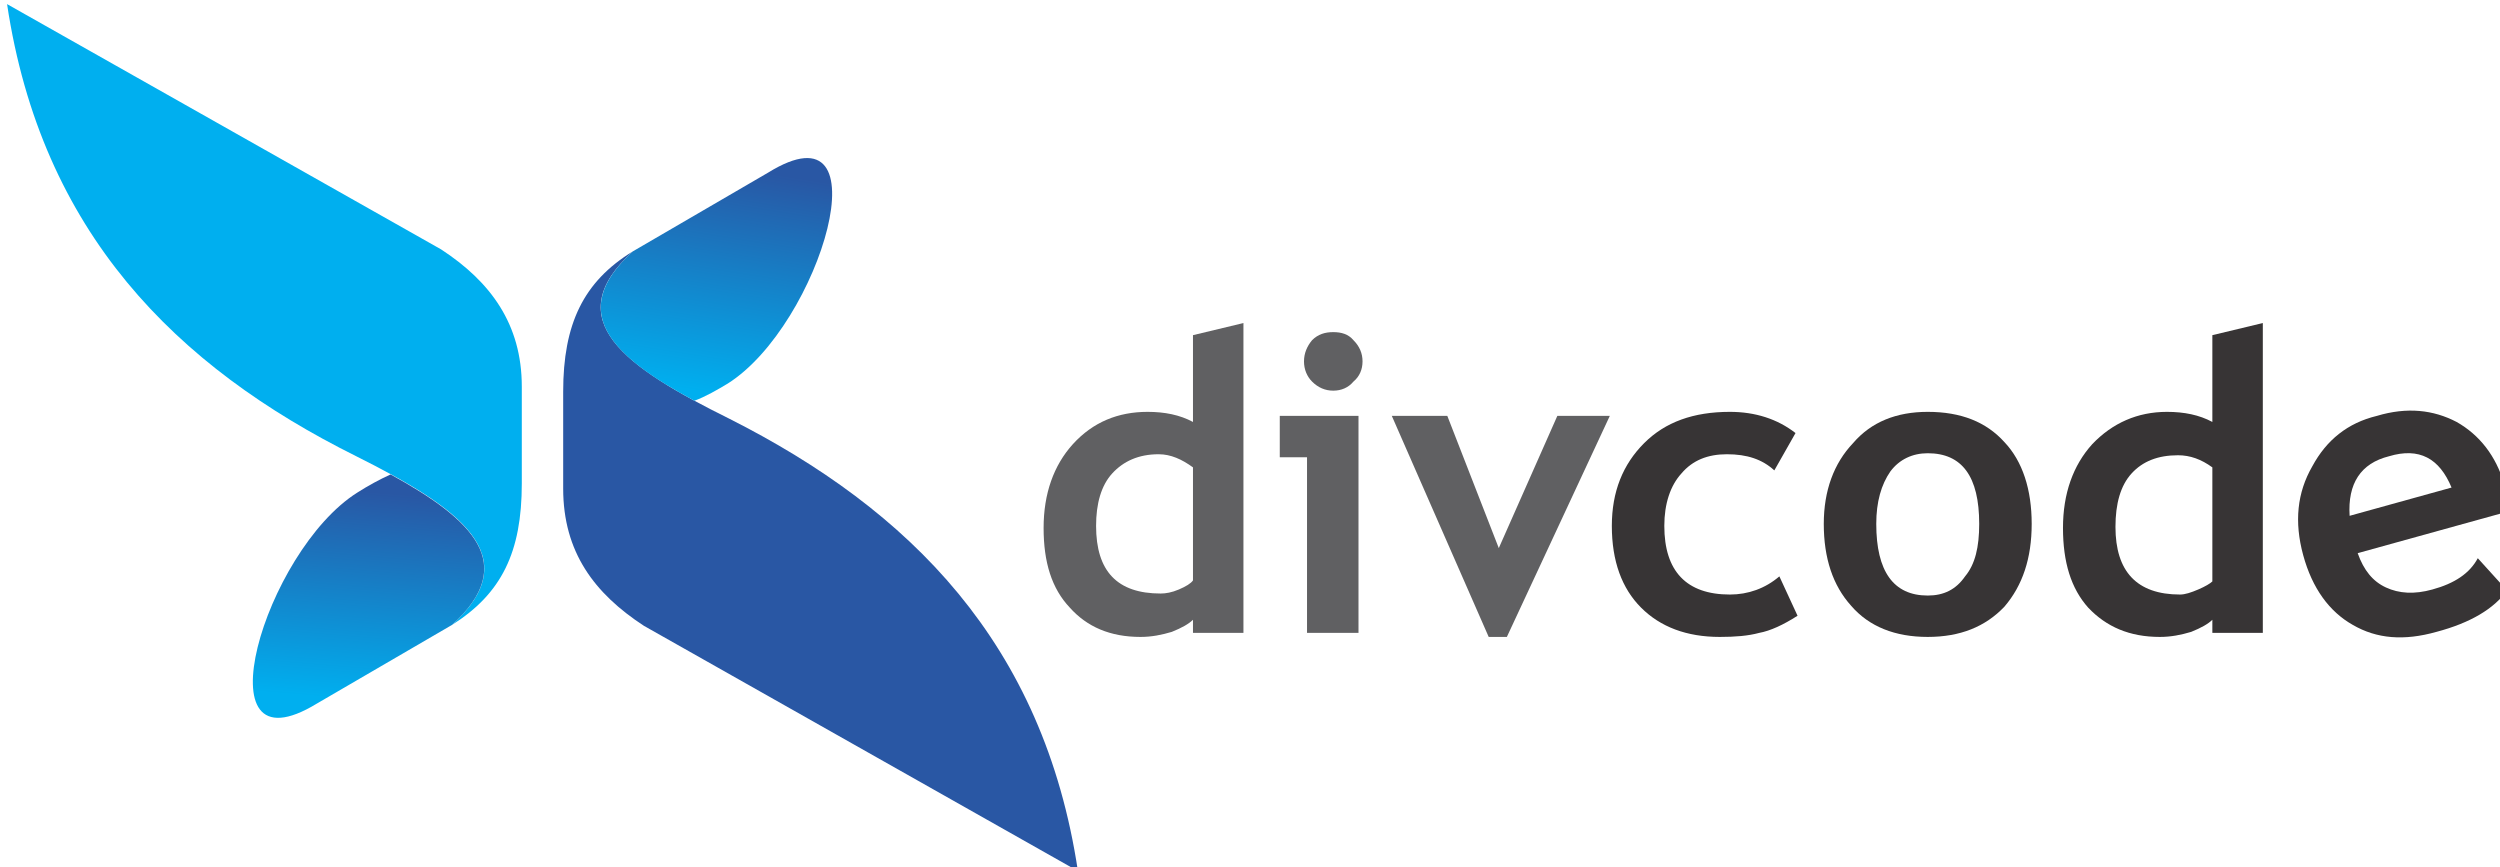 <?xml version="1.0" encoding="UTF-8"?>
<!DOCTYPE svg PUBLIC "-//W3C//DTD SVG 1.1//EN" "http://www.w3.org/Graphics/SVG/1.1/DTD/svg11.dtd">
<!-- Creator: CorelDRAW X7 -->
<svg xmlns="http://www.w3.org/2000/svg" xml:space="preserve" width="24.769mm" height="8.591mm" version="1.1" style="shape-rendering:geometricPrecision; text-rendering:geometricPrecision; image-rendering:optimizeQuality; fill-rule:evenodd; clip-rule:evenodd"
viewBox="0 0 2477 859"
 xmlns:xlink="http://www.w3.org/1999/xlink">
 <defs>
  <style type="text/css">
   <![CDATA[
    .fil2 {fill:#00AFEF}
    .fil0 {fill:#2957A4}
    .fil4 {fill:#606062;fill-rule:nonzero}
    .fil5 {fill:#373435;fill-rule:nonzero}
    .fil1 {fill:url(#id0)}
    .fil3 {fill:url(#id1)}
   ]]>
  </style>
  <linearGradient id="id0" gradientUnits="userSpaceOnUse" x1="727.7" y1="165.94" x2="692.5" y2="387.76">
   <stop offset="0" style="stop-opacity:1; stop-color:#2957A4"/>
   <stop offset="1" style="stop-opacity:1; stop-color:#00AFEF"/>
  </linearGradient>
  <linearGradient id="id1" gradientUnits="userSpaceOnUse" x1="356.49" y1="693.95" x2="373.58" y2="487.43">
   <stop offset="0" style="stop-opacity:1; stop-color:#00AFEF"/>
   <stop offset="1" style="stop-opacity:1; stop-color:#2957A4"/>
  </linearGradient>
 </defs>
 <g id="Layer_x0020_1">
  <g id="_2499452742048">
   <path class="fil0" d="M627 249c-49,30 -69,72 -69,139l0 96c0,63 31,104 80,136l430 243c-34,-226 -167,-358 -345,-448 -103,-51 -171,-98 -96,-166z"/>
   <path class="fil1" d="M688 397c11,-4 23,-11 33,-17 92,-58 158,-282 40,-209l-134 78c-66,60 -21,104 61,148z"/>
   <path class="fil2" d="M448 619c49,-31 69,-72 69,-140l0 -96c0,-62 -31,-104 -80,-136l-430 -243c34,226 167,359 346,448 102,51 170,99 95,167z"/>
   <path class="fil3" d="M387 470c-11,5 -22,11 -33,18 -92,58 -158,281 -40,209l134 -78c66,-60 21,-104 -61,-149z"/>
   <path class="fil4" d="M1182 627l0 -13c-4,4 -11,8 -21,12 -10,3 -20,5 -31,5 -30,0 -53,-10 -70,-29 -18,-19 -26,-45 -26,-79 0,-34 10,-62 29,-83 20,-22 45,-32 74,-32 17,0 32,3 45,10l0 -86 50 -12 0 307 -50 0zm0 -164c-11,-8 -22,-13 -34,-13 -20,0 -35,7 -46,19 -11,12 -16,30 -16,52 0,45 21,67 64,67 5,0 11,-1 18,-4 7,-3 12,-6 14,-9l0 -112z"/>
   <path class="fil4" d="M1321 329c8,0 15,2 20,8 6,6 9,13 9,21 0,8 -3,15 -9,20 -5,6 -12,9 -20,9 -8,0 -15,-3 -21,-9 -5,-5 -8,-12 -8,-20 0,-8 3,-15 8,-21 6,-6 13,-8 21,-8zm-26 298l0 -174 -27 0 0 -41 78 0 0 215 -51 0z"/>
   <path class="fil5" d="M1779 429l-21 37c-12,-11 -27,-16 -47,-16 -19,0 -34,6 -45,19 -11,12 -17,30 -17,52 0,45 22,68 65,68 18,0 35,-6 49,-18l18 39c-14,9 -27,15 -38,17 -11,3 -24,4 -39,4 -33,0 -59,-10 -78,-29 -19,-19 -29,-46 -29,-81 0,-34 11,-61 32,-82 21,-21 49,-31 85,-31 25,0 47,7 65,21z"/>
   <path class="fil5" d="M1807 519c0,-33 10,-60 29,-80 18,-21 43,-31 74,-31 33,0 58,10 76,30 18,19 27,47 27,81 0,34 -9,61 -27,82 -19,20 -44,30 -76,30 -32,0 -58,-10 -76,-31 -18,-20 -27,-47 -27,-81zm52 0c0,47 17,71 51,71 16,0 28,-6 37,-19 10,-12 14,-29 14,-52 0,-47 -17,-70 -51,-70 -15,0 -28,6 -37,18 -9,13 -14,30 -14,52z"/>
   <path class="fil5" d="M2192 627l0 -13c-4,4 -11,8 -21,12 -10,3 -20,5 -31,5 -30,0 -53,-10 -71,-29 -17,-19 -25,-45 -25,-79 0,-34 10,-62 29,-83 20,-21 45,-32 74,-32 17,0 32,3 45,10l0 -86 50 -12 0 307 -50 0zm0 -164c-11,-8 -22,-12 -34,-12 -20,0 -35,6 -46,18 -11,12 -16,30 -16,53 0,44 21,67 64,67 5,0 11,-2 18,-5 7,-3 12,-6 14,-8l0 -113z"/>
   <path class="fil5" d="M2484 507l-148 41c6,17 15,28 28,34 13,6 28,7 46,2 22,-6 37,-16 45,-31l29 32c-13,18 -36,32 -70,41 -32,9 -59,7 -83,-7 -23,-13 -40,-36 -49,-69 -9,-33 -6,-62 9,-88 14,-26 35,-43 64,-50 30,-9 56,-6 79,6 23,13 39,34 47,61 1,6 2,16 3,28zm-156 4l101 -28c-12,-29 -32,-40 -62,-31 -28,7 -41,27 -39,59z"/>
   <polygon class="fil4" points="1493,631 1475,631 1379,412 1434,412 1485,543 1543,412 1595,412 "/>
  </g>
 </g>
</svg>
